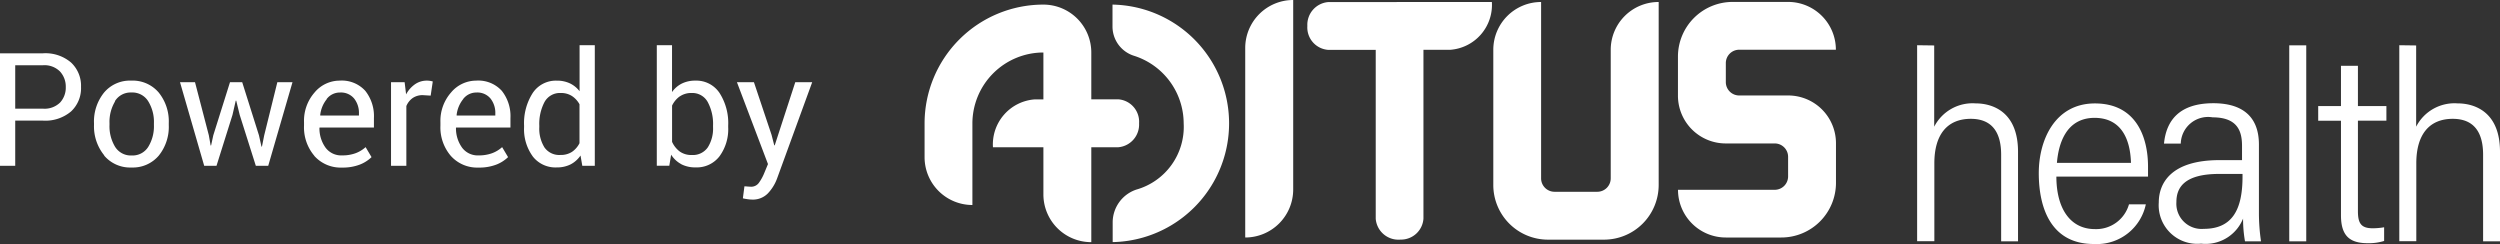 <svg xmlns="http://www.w3.org/2000/svg" width="100" height="9.764" viewBox="0 0 100 9.764">
  <rect x="0" y="0" width="100" height="9.764" fill="#333333" stroke="none"/>
  <path id="by-aditushealth" d="M83.751,9.76c-1.679,0-2.2-1.39-2.2-2.836,0-1.324.646-2.787,2.246-2.787,1.641,0,2.124,1.333,2.124,2.527v.4H82.255l0,0c0,1.242.53,2.1,1.544,2.1a1.364,1.364,0,0,0,1.36-.99h.674a2,2,0,0,1-1.96,1.589C83.83,9.764,83.791,9.762,83.751,9.76ZM82.277,6.514h2.962c-.031-1.037-.447-1.8-1.458-1.8C82.609,4.718,82.335,5.812,82.277,6.514Zm5.767,3.232A1.543,1.543,0,0,1,86.351,8.1c0-.755.469-1.695,2.43-1.695h.9V5.835c0-.547-.149-1.141-1.174-1.141a1.093,1.093,0,0,0-1.276,1.05h-.671c.089-.926.616-1.615,1.974-1.615,1.075,0,1.823.461,1.823,1.653l0,2.747a7.767,7.767,0,0,0,.084,1.125H89.8a5.147,5.147,0,0,1-.077-.911,1.615,1.615,0,0,1-1.5,1.013A1.573,1.573,0,0,1,88.044,9.746Zm-.988-1.662a1.008,1.008,0,0,0,1.094,1.07c1.145,0,1.551-.775,1.551-2.087V6.957h-.933C87.328,6.957,87.056,7.54,87.056,8.083Zm7.662,1.644c-.689,0-1.079-.255-1.079-1.112V4.829h-.911V4.242h.911V2.631h.678V4.242h1.139v.585H94.317V8.444c0,.483.122.687.592.687a2.719,2.719,0,0,0,.456-.04v.547a2.05,2.05,0,0,1-.6.09ZM44.507,9.686V8.9a1.386,1.386,0,0,1,.945-1.316,2.608,2.608,0,0,0,1.895-2.653A2.845,2.845,0,0,0,45.34,2.225,1.228,1.228,0,0,1,44.5,1.047V.184h.01a4.751,4.751,0,0,1,0,9.5Zm-.861,0a1.91,1.91,0,0,1-1.91-1.909V5.891H39.718a1.806,1.806,0,0,1,1.667-1.915h.351V2.1a2.842,2.842,0,0,0-2.84,2.84V8.2a1.913,1.913,0,0,1-1.913-1.913V4.936A4.753,4.753,0,0,1,41.736.184,1.916,1.916,0,0,1,43.652,2.1V3.972h1.071a.9.9,0,0,1,.84.963.91.91,0,0,1-.833.955H43.652v3.8Zm55.678-.033V6.189c0-.911-.377-1.436-1.214-1.436-.937,0-1.458.624-1.458,1.779V9.647h-.68V1.809l.674.009v3.25A1.722,1.722,0,0,1,98.3,4.135c.718,0,1.7.365,1.7,1.932V9.652Zm-7.754,0V1.814h.68V9.652Zm-11.524,0V6.189c0-.911-.377-1.436-1.214-1.436-.937,0-1.458.624-1.458,1.779V9.647h-.689V1.809l.683.009v3.25a1.723,1.723,0,0,1,1.653-.933c.718,0,1.7.365,1.7,1.932V9.652ZM61.919,9.586A2.187,2.187,0,0,1,59.732,7.4V1.992A1.912,1.912,0,0,1,61.644.08V7.135a.538.538,0,0,0,.536.536h1.713a.537.537,0,0,0,.536-.536V1.992A1.913,1.913,0,0,1,66.347.08V7.4A2.187,2.187,0,0,1,64.16,9.586Zm-5.935,0a.91.91,0,0,1-.955-.834V1.995h-1.9a.9.9,0,0,1-.835-.957.912.912,0,0,1,.833-.955L59.675.079a1.8,1.8,0,0,1-1.667,1.913h-1.07V8.747a.9.9,0,0,1-.9.837ZM69.033,9.5A1.911,1.911,0,0,1,67.12,7.592h3.869a.535.535,0,0,0,.535-.536V6.273a.535.535,0,0,0-.535-.535H69.029a1.912,1.912,0,0,1-1.911-1.913V2.264A2.188,2.188,0,0,1,69.305.077h2.221a1.911,1.911,0,0,1,1.909,1.912H69.567a.535.535,0,0,0-.534.536v.758a.535.535,0,0,0,.534.536h1.959A1.91,1.91,0,0,1,73.439,5.73V7.317A2.187,2.187,0,0,1,71.252,9.5ZM49.809,1.919A1.92,1.92,0,0,1,51.728,0V7.583A1.92,1.92,0,0,1,49.809,9.5ZM29.891,7.966c-.076-.011-.135-.022-.176-.033l.062-.479a.827.827,0,0,1,.11.006c.085.006.14.009.162.009a.376.376,0,0,0,.318-.173,1.808,1.808,0,0,0,.207-.383l.145-.35L29.477,3.287h.68l.705,2.106.108.42h.019l.822-2.526h.677L31.081,7.145a1.731,1.731,0,0,1-.363.587.835.835,0,0,1-.639.251A1.328,1.328,0,0,1,29.891,7.966Zm-2.64-1.4a1.069,1.069,0,0,1-.405-.379l-.074.442h-.5V1.809h.609V3.683a1.054,1.054,0,0,1,.391-.34,1.2,1.2,0,0,1,.545-.118,1.112,1.112,0,0,1,.965.495,2.227,2.227,0,0,1,.346,1.3v.065a1.837,1.837,0,0,1-.348,1.167,1.148,1.148,0,0,1-.957.444A1.22,1.22,0,0,1,27.251,6.569Zm-.06-2.712a.969.969,0,0,0-.308.37v1.45a.994.994,0,0,0,.308.387.792.792,0,0,0,.481.139.724.724,0,0,0,.64-.306,1.408,1.408,0,0,0,.21-.81V5.021a1.846,1.846,0,0,0-.212-.938.7.7,0,0,0-.645-.363A.8.8,0,0,0,27.191,3.857Zm-5.882,2.4a1.844,1.844,0,0,1-.346-1.167V5.021a2.236,2.236,0,0,1,.345-1.3,1.111,1.111,0,0,1,.966-.495,1.2,1.2,0,0,1,.521.108,1.063,1.063,0,0,1,.388.315V1.809h.609V6.632h-.5l-.071-.411a1.088,1.088,0,0,1-.4.356,1.211,1.211,0,0,1-.553.12A1.148,1.148,0,0,1,21.308,6.254Zm.471-2.172a1.871,1.871,0,0,0-.208.94v.065a1.416,1.416,0,0,0,.207.811.723.723,0,0,0,.643.3.81.81,0,0,0,.458-.124.925.925,0,0,0,.3-.346V4.171a.938.938,0,0,0-.3-.329.806.806,0,0,0-.45-.122A.7.7,0,0,0,21.78,4.082Zm-3.75,2.15a1.752,1.752,0,0,1-.413-1.207V4.889A1.716,1.716,0,0,1,18.042,3.7a1.311,1.311,0,0,1,1.007-.475,1.266,1.266,0,0,1,1.023.408,1.625,1.625,0,0,1,.346,1.088V5.1h-2.17l-.009.015a1.315,1.315,0,0,0,.244.791.779.779,0,0,0,.659.31,1.537,1.537,0,0,0,.543-.088,1.249,1.249,0,0,0,.4-.243l.238.4a1.407,1.407,0,0,1-.473.3,1.9,1.9,0,0,1-.711.118A1.411,1.411,0,0,1,18.03,6.232Zm.5-2.27a1.218,1.218,0,0,0-.266.645l.006.015h1.543v-.08a.929.929,0,0,0-.192-.6.683.683,0,0,0-.569-.241A.66.66,0,0,0,18.526,3.962Zm-5.956,2.27a1.752,1.752,0,0,1-.413-1.207V4.889A1.716,1.716,0,0,1,12.582,3.7a1.309,1.309,0,0,1,1.006-.475,1.266,1.266,0,0,1,1.023.408,1.625,1.625,0,0,1,.346,1.088V5.1h-2.17l-.009.015a1.315,1.315,0,0,0,.244.791.779.779,0,0,0,.659.31,1.535,1.535,0,0,0,.543-.088,1.245,1.245,0,0,0,.4-.243l.238.4a1.407,1.407,0,0,1-.473.3,1.9,1.9,0,0,1-.711.118A1.412,1.412,0,0,1,12.569,6.232Zm.5-2.27a1.215,1.215,0,0,0-.266.645l.007.015h1.543v-.08a.929.929,0,0,0-.192-.6.684.684,0,0,0-.569-.241A.66.66,0,0,0,13.066,3.962Zm-8.9,2.258A1.831,1.831,0,0,1,3.76,5V4.929a1.841,1.841,0,0,1,.4-1.223,1.348,1.348,0,0,1,1.091-.481,1.362,1.362,0,0,1,1.1.479,1.836,1.836,0,0,1,.4,1.224V5a1.833,1.833,0,0,1-.4,1.224A1.358,1.358,0,0,1,5.259,6.7,1.36,1.36,0,0,1,4.163,6.219Zm.43-2.166a1.587,1.587,0,0,0-.224.874v.068a1.584,1.584,0,0,0,.224.877.743.743,0,0,0,.666.346.74.74,0,0,0,.661-.346,1.574,1.574,0,0,0,.226-.877V4.927a1.57,1.57,0,0,0-.227-.874A.745.745,0,0,0,5.253,3.7.735.735,0,0,0,4.593,4.053ZM15.641,6.632V3.287h.544l.059.488A1.162,1.162,0,0,1,16.6,3.37a.82.82,0,0,1,.481-.145.742.742,0,0,1,.13.011.765.765,0,0,1,.1.023l-.084.566-.312-.019a.7.7,0,0,0-.406.114.737.737,0,0,0-.255.322v2.39Zm-5.408,0L9.588,4.595l-.139-.569-.019,0L9.3,4.595,8.66,6.632H8.168L7.2,3.287H7.8l.554,2.127.071.405h.019l.087-.405L9.2,3.287h.488l.671,2.127.1.451h.019l.09-.451.526-2.127H11.7l-.971,3.345ZM0,6.632v-4.5H1.722A1.58,1.58,0,0,1,2.841,2.5a1.272,1.272,0,0,1,.4.977,1.269,1.269,0,0,1-.4.982,1.593,1.593,0,0,1-1.119.366H.609V6.632ZM.609,4.347H1.722A.884.884,0,0,0,2.405,4.1a.879.879,0,0,0,.226-.619A.89.89,0,0,0,2.4,2.86a.874.874,0,0,0-.681-.25H.609Z" fill="#fff"/>
</svg>

